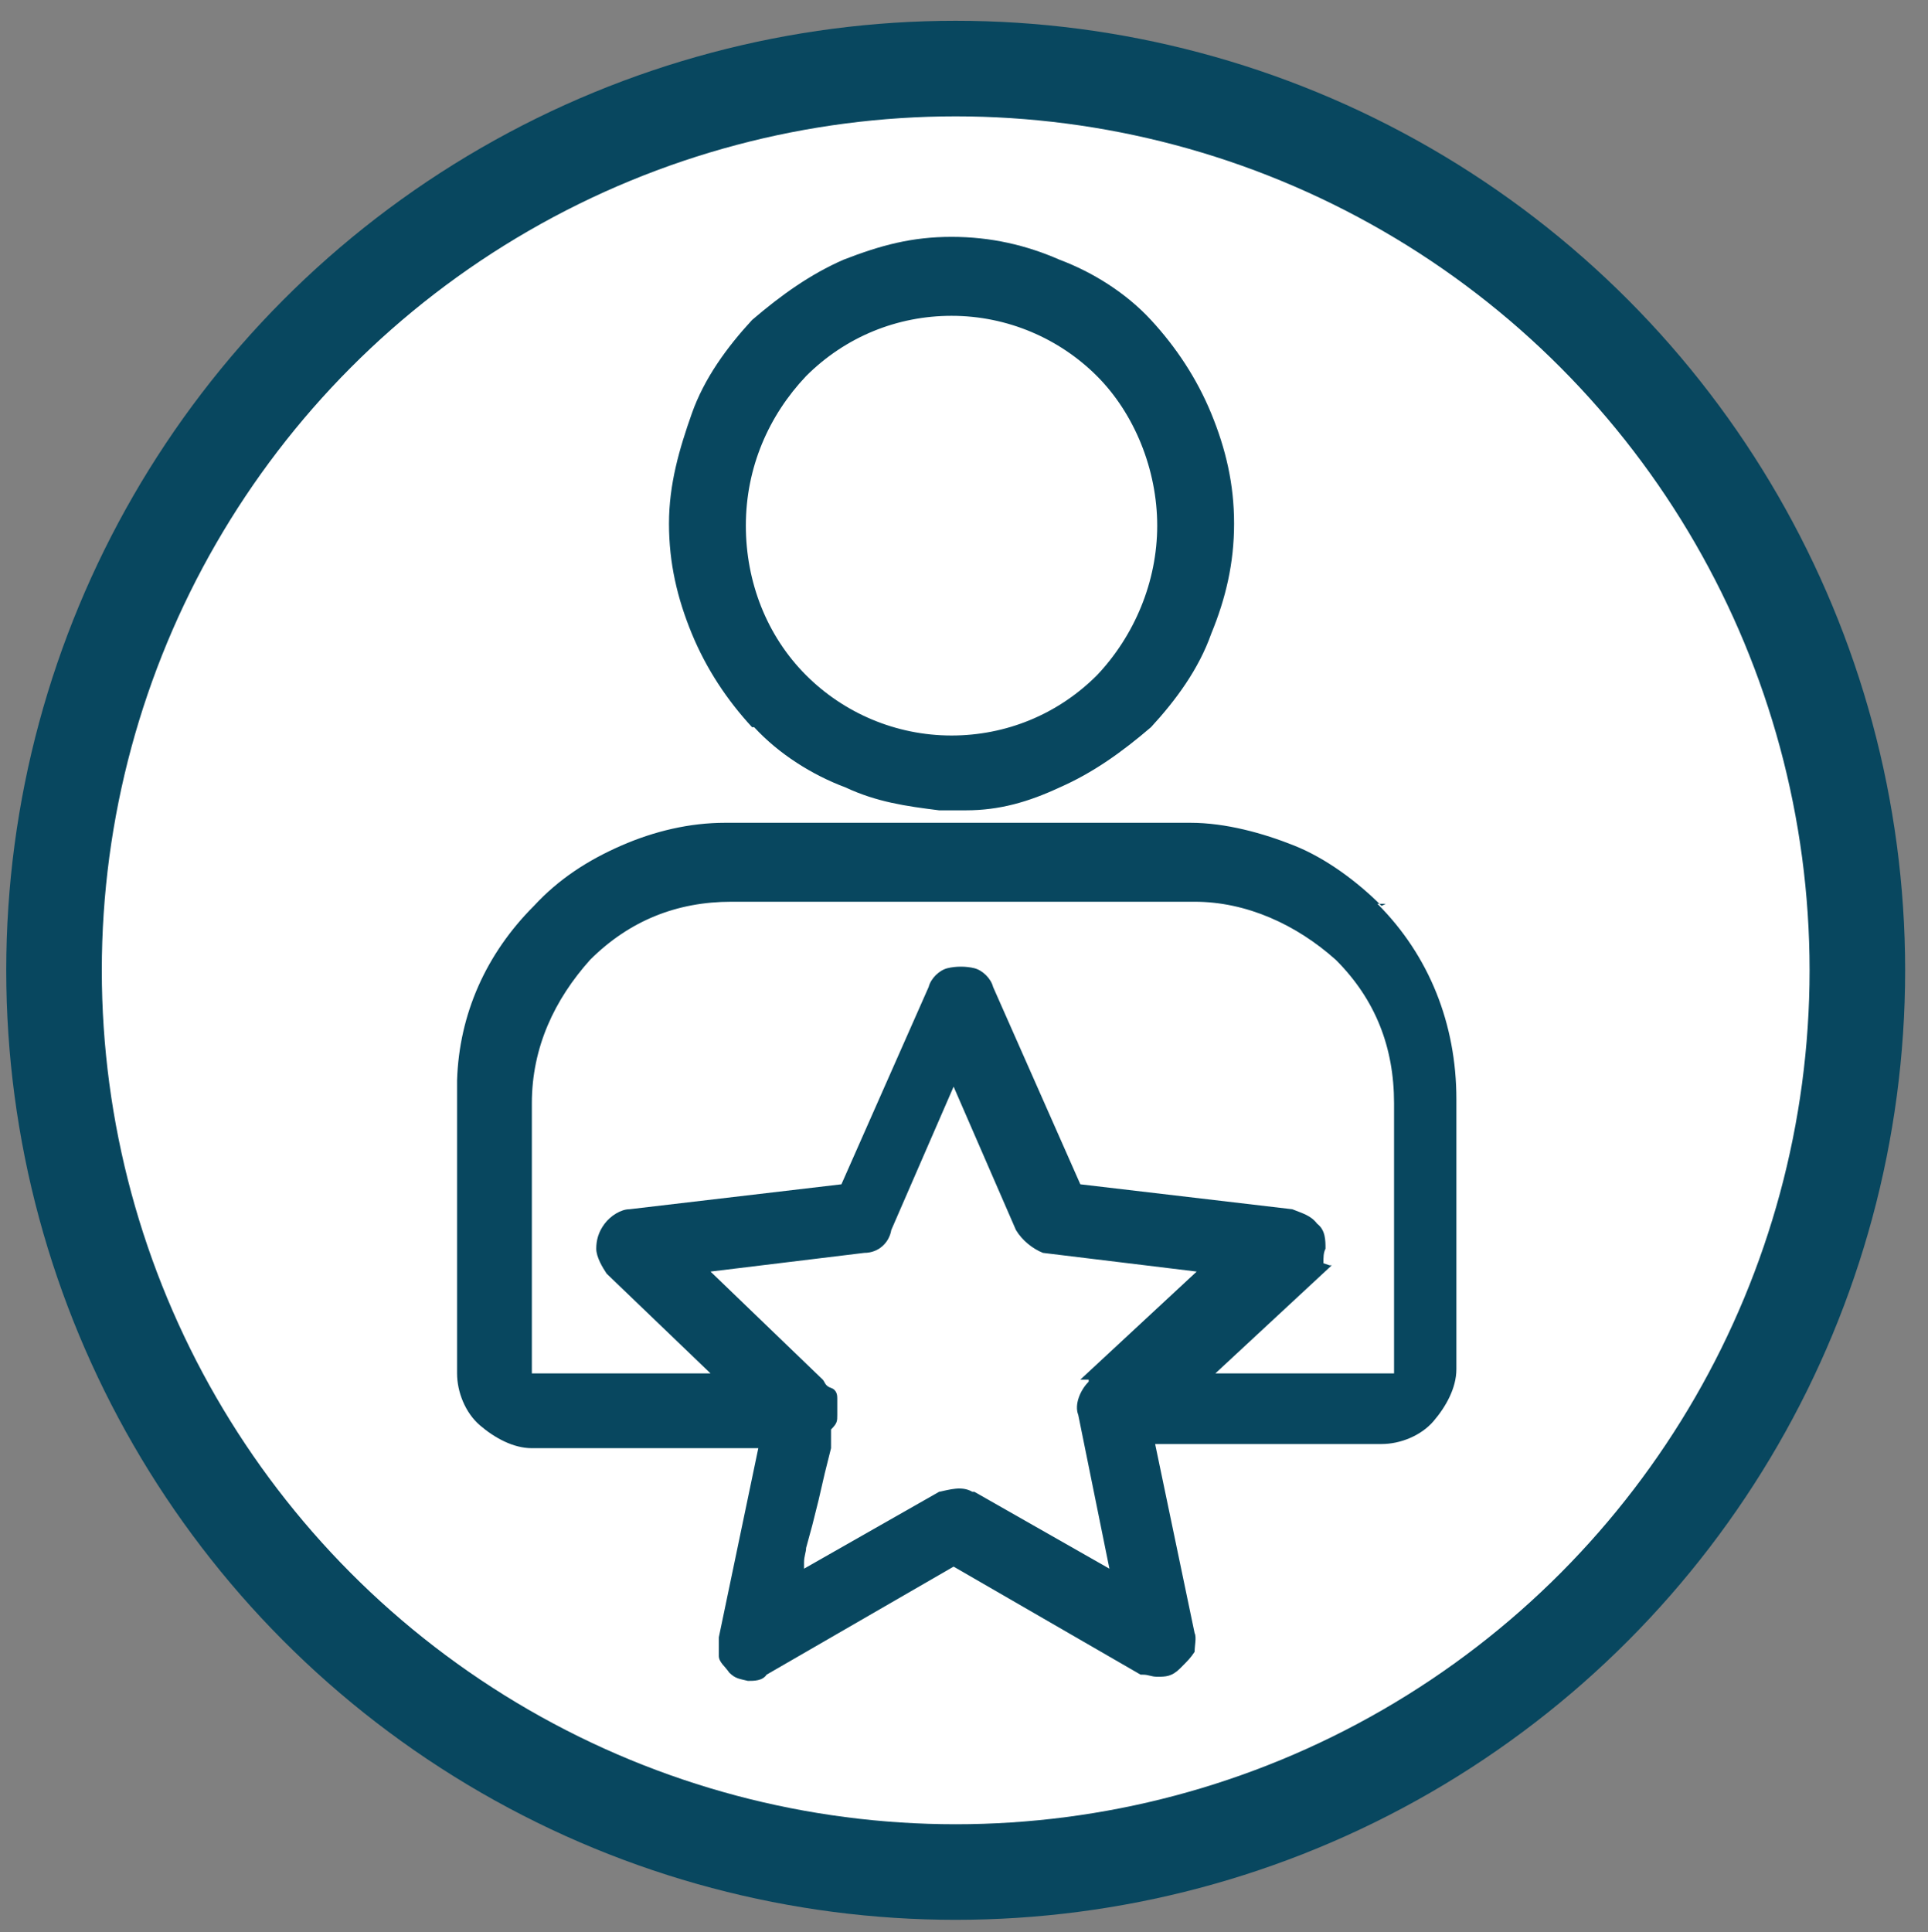 <?xml version="1.0" encoding="UTF-8"?>
<svg xmlns="http://www.w3.org/2000/svg" version="1.1" viewBox="0 0 92.8 93">
  <rect x="0" y="0" width="92.8" height="93" fill="#808080" stroke="none"/>
  <defs>
    <style>
      .cls-1 {
        fill: #fff;
      }

      .cls-2 {
        fill: #08475f;
      }
    </style>
  </defs>
  <!-- Generator: Adobe Illustrator 28.7.4, SVG Export Plug-In . SVG Version: 1.2.0 Build 166)  -->
  <g>
    <g id="Layer_1">
      <circle class="cls-2" cx="46" cy="46.7" r="45.7"/>
      <circle class="cls-1" cx="46" cy="46.7" r="41.1"/>
      <g>
        <path class="cls-2" d="M36.3,35c1.2,1.3,2.8,2.3,4.4,2.9,1.5.7,2.9.9,4.5,1.1h1.3c1.6,0,3-.4,4.5-1.1,1.6-.7,3-1.7,4.4-2.9,1.2-1.3,2.3-2.8,2.9-4.5.7-1.7,1.1-3.4,1.1-5.3s-.4-3.6-1.1-5.3-1.7-3.2-2.9-4.5c-1.2-1.3-2.8-2.3-4.4-2.9-1.6-.7-3.3-1.1-5.2-1.1s-3.4.4-5.2,1.1c-1.6.7-3,1.7-4.4,2.9-1.2,1.3-2.3,2.8-2.9,4.5s-1.1,3.4-1.1,5.3.4,3.6,1.1,5.3c.7,1.7,1.7,3.2,2.9,4.5ZM35.9,25.3c0-2.8,1.1-5.3,2.9-7.2,1.9-1.9,4.4-2.9,7-2.9h0c2.7,0,5.2,1.1,7,2.9s2.9,4.5,2.9,7.2-1.1,5.3-2.9,7.2c-1.9,1.9-4.4,2.9-7,2.9h0c-2.7,0-5.2-1.1-7-2.9-1.9-1.9-2.9-4.5-2.9-7.2Z"/>
        <path class="cls-2" d="M66.5,43.6c-1.2-1.2-2.7-2.3-4.2-2.9s-3.3-1.1-5-1.1h-22.4c-1.7,0-3.4.4-5,1.1s-3,1.6-4.2,2.9c-2.3,2.3-3.6,5.2-3.7,8.4h0v14.1c0,.9.4,1.9,1.1,2.5s1.6,1.1,2.5,1.1h10.9l-1.9,9.1v.9c0,.3.3.5.5.8.3.3.5.3.9.4h0c.3,0,.7,0,.9-.3l9-5.2,9,5.2h.1c.3,0,.4.1.7.1.4,0,.7,0,1.1-.4s.5-.5.7-.8c0-.3.1-.7,0-.9l-1.9-9.1h10.9c.9,0,1.9-.4,2.5-1.1s1.1-1.6,1.1-2.5v-13c0-3.6-1.3-6.9-3.8-9.4h.4ZM52.4,66.5c-.4.4-.7,1.1-.5,1.6l1.5,7.4-6.5-3.7h-.1c-.5-.3-1.1-.1-1.6,0l-6.5,3.7v-.3c0-.3.1-.5.1-.7l.3-1.1.3-1.2.3-1.3.3-1.2v-.9c.3-.3.3-.4.3-.7v-.8c0-.1,0-.4-.3-.5s-.3-.3-.4-.4l-5.4-5.2,7.4-.9c.7,0,1.2-.5,1.3-1.1l3-6.9,3,6.9c.3.5.8.9,1.3,1.1l7.4.9-5.6,5.2h.4ZM63.7,60.8h0c0-.3,0-.5.1-.7,0-.4,0-.9-.4-1.2-.3-.4-.7-.5-1.2-.7l-10.2-1.2-4.2-9.5c-.1-.4-.5-.8-.9-.9-.4-.1-.9-.1-1.3,0s-.8.5-.9.9l-4.2,9.5-10.2,1.2c-.4,0-.9.3-1.2.7s-.4.8-.4,1.2.3.9.5,1.2l5,4.8h-8.6v-13c0-2.7,1.1-5,2.8-6.9,1.9-1.9,4.2-2.8,6.8-2.8h22.3c2.5,0,4.9,1.1,6.8,2.8,1.9,1.9,2.8,4.2,2.8,6.9v13h-8.6l5.6-5.2h-.1Z"/>
      </g>
    </g>
  </g>
</svg>